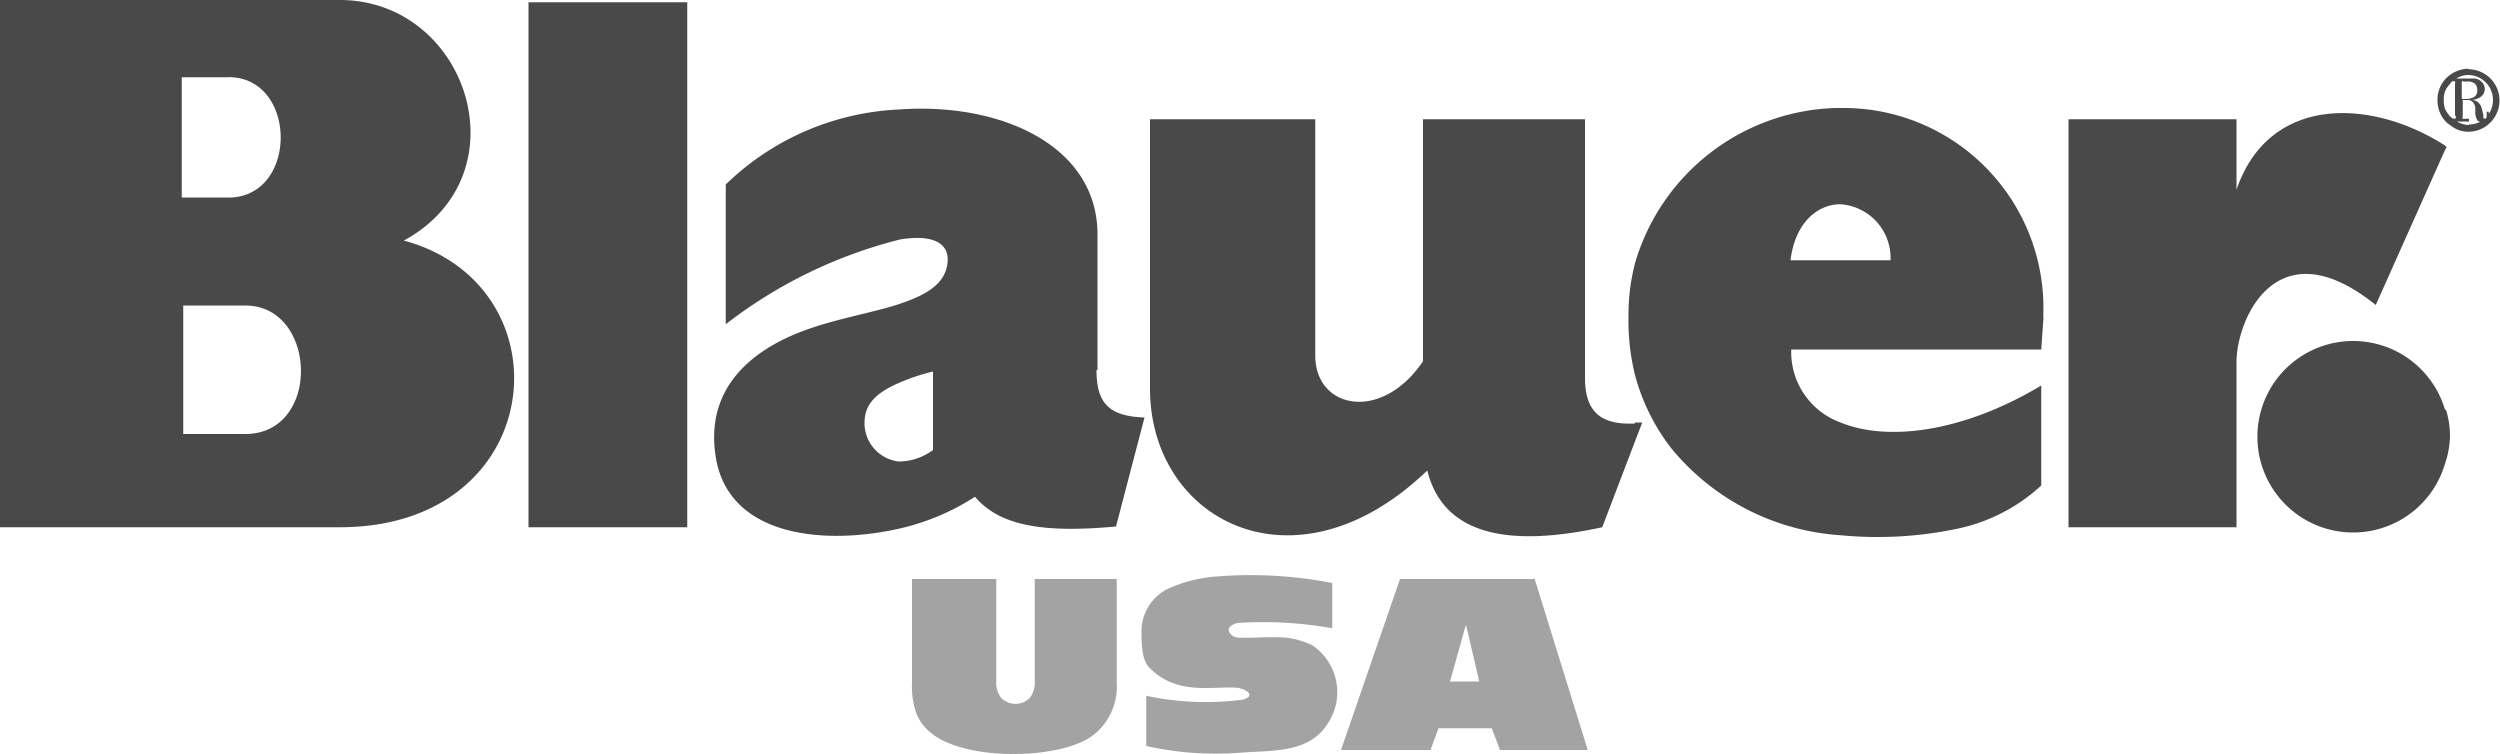 <svg id="Livello_1" data-name="Livello 1" xmlns="http://www.w3.org/2000/svg" viewBox="0 0 100 30.16"><defs><style>.cls-1,.cls-2{fill:#4a494a;}.cls-2{opacity:0.5;}</style></defs><title>blauer</title><path class="cls-1" d="M98.74,2.75h0A1.24,1.24,0,0,0,98,3a.93.93,0,0,0-.2.18,1.22,1.22,0,0,0-.3.82,1.23,1.23,0,0,0,.3.83A.85.85,0,0,0,98,5a1.14,1.14,0,0,0,.73.27h0a1.25,1.25,0,1,0,0-2.5Zm-.51,1.88c0,.05,0,.09,0,.11s-.05,0-.11,0A.31.31,0,0,1,98,4.65a1.11,1.11,0,0,1-.2-.3A1.15,1.15,0,0,1,97.75,4a1,1,0,0,1,.05-.34.89.89,0,0,1,.2-.3.48.48,0,0,1,.09-.11h0c.05,0,.09,0,.11,0a.13.13,0,0,1,0,.09V4.63Zm.51.37h0a1,1,0,0,1-.46-.14h.48V4.75H98.6a.14.14,0,0,1-.09,0,.15.15,0,0,1,0-.11V4h.25a.35.35,0,0,1,.14.07.4.4,0,0,1,.11.23l0,.25a.66.66,0,0,0,.09.27s.05.05.11.05a1,1,0,0,1-.44.11Zm-.27-1.1V3.33s0-.07,0-.07a.11.11,0,0,1,.09,0h.16a.42.42,0,0,1,.28.09.35.35,0,0,1,.09.25.31.31,0,0,1-.11.27.68.68,0,0,1-.3.09H98.6l-.12,0Zm1.08.69V4.47h-.09a.47.47,0,0,1,0,.2c0,.05,0,.07-.07.07s0,0-.05,0a.26.26,0,0,1,0-.12l-.07-.28a.41.41,0,0,0-.11-.21A.39.39,0,0,0,98.86,4a.72.72,0,0,0,.39-.14.39.39,0,0,0,0-.6.44.44,0,0,0-.34-.12h-.66A.94.94,0,0,1,98.72,3h0a1,1,0,0,1,1,1,1,1,0,0,1-.2.6ZM97.8,5.82c-3-1.92-7.06-2-8.34,1.77V4.77H82.74V21.09h6.72v-6.6c0-1.72,1.61-5.48,5.57-2.29L97.8,6l.07-.12-.07-.05Zm0,10.57a3.83,3.83,0,1,0,0,2.16A3.7,3.7,0,0,0,98,17.47a3.62,3.62,0,0,0-.16-1.08ZM81.73,12.66a8,8,0,0,0-8.11-8.34h-.2a8.63,8.63,0,0,0-8,6.14,8.13,8.13,0,0,0-.28,2.2A9,9,0,0,0,65.4,15a8.23,8.23,0,0,0,1.45,2.93,9.56,9.56,0,0,0,6.78,3.48,15.48,15.48,0,0,0,4.61-.25,7.09,7.09,0,0,0,3.41-1.74v-4c-3.1,1.86-6.12,2.25-8,1.49a3,3,0,0,1-2-2.93h10l.09-1.28ZM71.62,10.41c.19-1.53,1.1-2.24,2-2.24a2.15,2.15,0,0,1,2,2.24ZM65.4,16.94c-1.44.07-2-.53-2-1.84V4.77H56.92v9.68c-1.65,2.45-4.31,1.92-4.31-.23V4.77H46V15.54c0,5.3,5.82,8.35,11.09,3.28.64,2.55,3.17,3.1,7,2.27l1.3-3.41.3-.78-.3,0ZM43.9,14.79V9.38c0-3.57-3.9-5.3-7.95-5a10.63,10.63,0,0,0-6.92,3v5.59A18.87,18.87,0,0,1,36,9.58c1.19-.2,2,.07,1.9.94S37,11.81,36,12.15s-2.52.59-3.8,1.06c-2.24.82-4,2.39-3.57,5.07.5,3.16,4.27,3.56,7.36,2.86A9.36,9.36,0,0,0,39,19.87c1,1.19,2.8,1.45,5.64,1.19l1.14-4.36c-1.45-.05-1.92-.6-1.92-1.9ZM37.32,18a2.31,2.31,0,0,1-1.37.46,1.55,1.55,0,0,1-1.37-1.51c0-.59.21-1.13,1.37-1.63a8.07,8.07,0,0,1,1.37-.46V18ZM21.14.09v21h6.35V.09Zm-5,9.54C21,7,18.71,0,13.59,0H0V21.09H13.59c8.35,0,9.19-9.65,2.59-11.46ZM7.33,3.09H9.13a.39.39,0,0,1,.14,0c2.59.14,2.63,4.65,0,4.81h-2V3.09ZM9.81,17.36H7.33V12.22H9.81c2.89,0,3.05,5.14,0,5.14Z"/><path class="cls-2" d="M45.85,27.83a11.35,11.35,0,0,0,3.83.16c.59-.14.18-.44-.21-.48-1-.07-2.39.32-3.49-.8-.32-.3-.32-1-.32-1.51a1.89,1.89,0,0,1,1.06-1.65,5.72,5.72,0,0,1,2.08-.5,17,17,0,0,1,4.49.27v1.81a15.82,15.82,0,0,0-3.81-.21c-.23.07-.43.21-.28.41s.34.18.64.18c.5,0,1.1-.05,1.65,0a3.39,3.39,0,0,1,1,.3A2.26,2.26,0,0,1,53.07,29c-.78,1.17-2.27,1-3.62,1.12a12.79,12.79,0,0,1-3.6-.28v-2Z"/><path class="cls-2" d="M61.35,23.16H56L53.64,30h3.58l.32-.87h2.13L60,30h3.51l-2.13-6.86ZM58,27.26l.59-2.11.05-.16.53,2.27Z"/><path class="cls-2" d="M36.52,23.16h3.33v4.1a1,1,0,0,0,.2.66.81.81,0,0,0,1.14,0,1,1,0,0,0,.2-.66v-4.1h3.28V27.3a2.46,2.46,0,0,1-1,2.15c-1.33.94-5.07,1-6.44-.14a1.91,1.91,0,0,1-.57-.76,3.22,3.22,0,0,1-.18-1.24V23.16Z"/></svg>